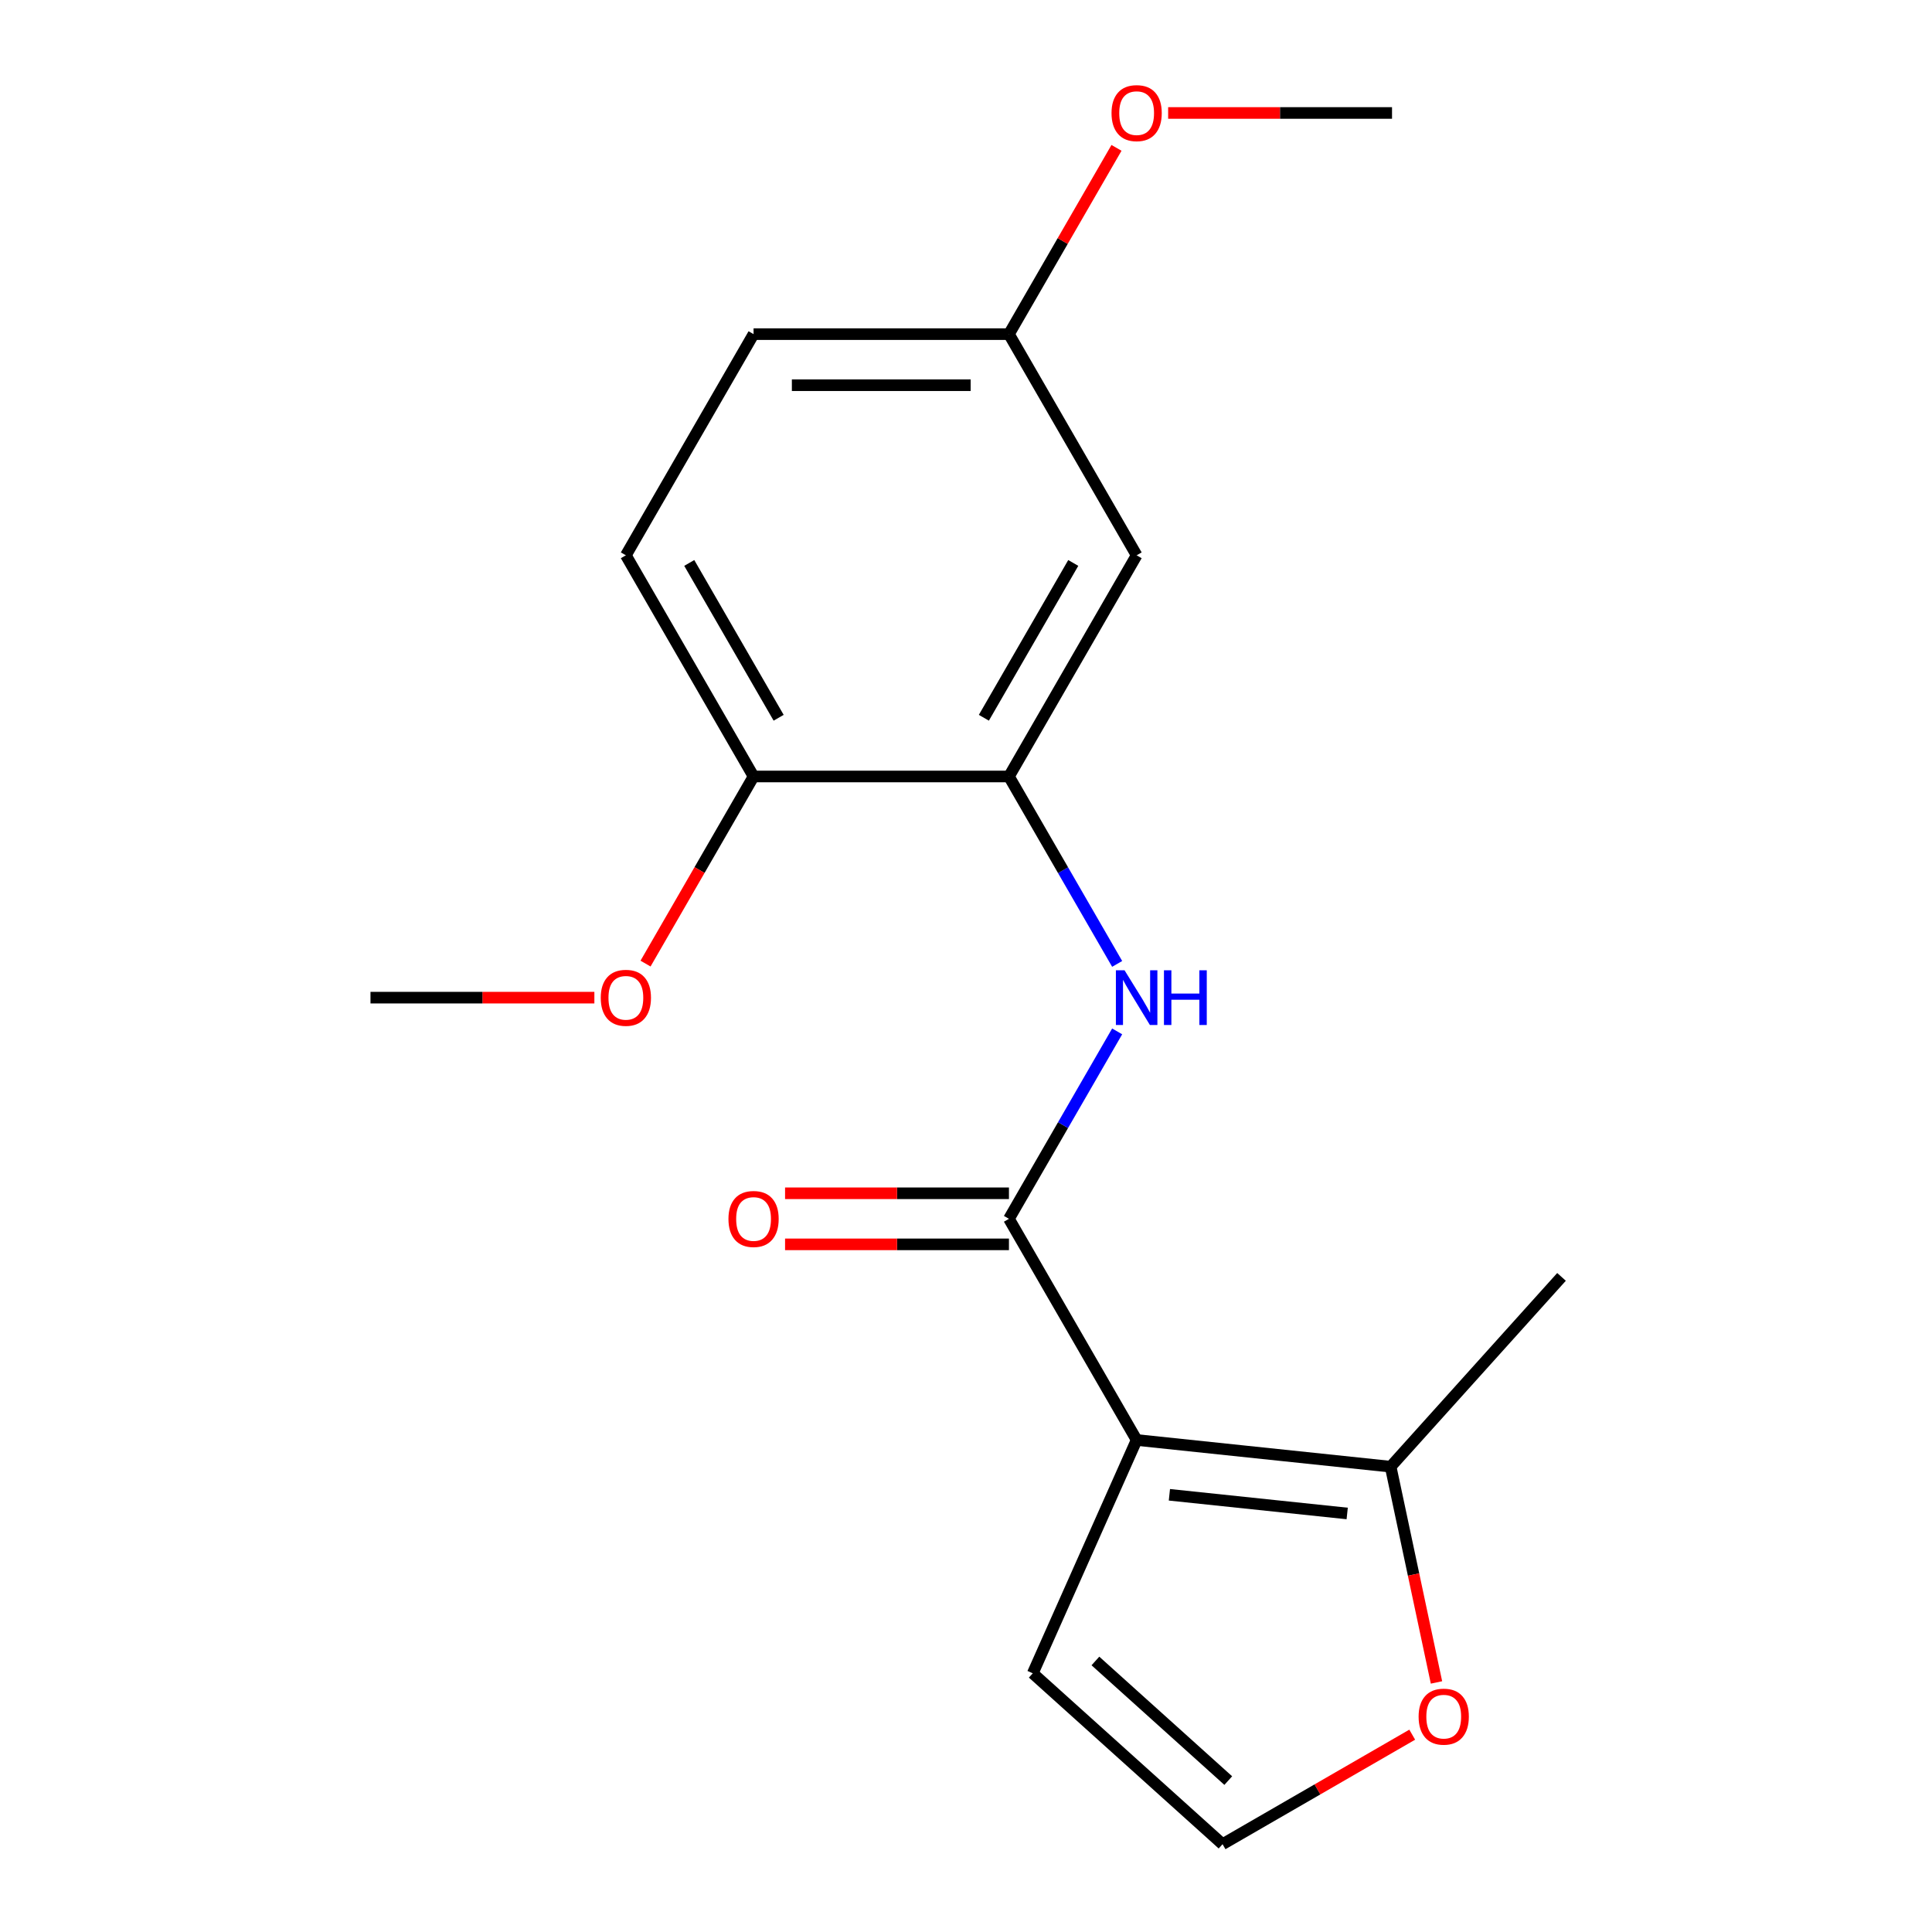 <?xml version='1.0' encoding='iso-8859-1'?>
<svg version='1.1' baseProfile='full'
              xmlns='http://www.w3.org/2000/svg'
                      xmlns:rdkit='http://www.rdkit.org/xml'
                      xmlns:xlink='http://www.w3.org/1999/xlink'
                  xml:space='preserve'
width='1000px' height='1000px' viewBox='0 0 1000 1000'>
<!-- END OF HEADER -->
<rect style='opacity:1.0;fill:#FFFFFF;stroke:none' width='1000' height='1000' x='0' y='0'> </rect>
<path class='bond-0' d='M 588.324,745.336 L 522.23,630.858' style='fill:none;fill-rule:evenodd;stroke:#000000;stroke-width:6px;stroke-linecap:butt;stroke-linejoin:miter;stroke-opacity:1' />
<path class='bond-3' d='M 588.324,745.336 L 719.787,759.153' style='fill:none;fill-rule:evenodd;stroke:#000000;stroke-width:6px;stroke-linecap:butt;stroke-linejoin:miter;stroke-opacity:1' />
<path class='bond-3' d='M 605.28,773.701 L 697.304,783.373' style='fill:none;fill-rule:evenodd;stroke:#000000;stroke-width:6px;stroke-linecap:butt;stroke-linejoin:miter;stroke-opacity:1' />
<path class='bond-4' d='M 588.324,745.336 L 534.559,866.095' style='fill:none;fill-rule:evenodd;stroke:#000000;stroke-width:6px;stroke-linecap:butt;stroke-linejoin:miter;stroke-opacity:1' />
<path class='bond-1' d='M 522.23,630.858 L 550.236,582.352' style='fill:none;fill-rule:evenodd;stroke:#000000;stroke-width:6px;stroke-linecap:butt;stroke-linejoin:miter;stroke-opacity:1' />
<path class='bond-1' d='M 550.236,582.352 L 578.241,533.845' style='fill:none;fill-rule:evenodd;stroke:#0000FF;stroke-width:6px;stroke-linecap:butt;stroke-linejoin:miter;stroke-opacity:1' />
<path class='bond-8' d='M 522.23,617.639 L 464.289,617.639' style='fill:none;fill-rule:evenodd;stroke:#000000;stroke-width:6px;stroke-linecap:butt;stroke-linejoin:miter;stroke-opacity:1' />
<path class='bond-8' d='M 464.289,617.639 L 406.348,617.639' style='fill:none;fill-rule:evenodd;stroke:#FF0000;stroke-width:6px;stroke-linecap:butt;stroke-linejoin:miter;stroke-opacity:1' />
<path class='bond-8' d='M 522.23,644.077 L 464.289,644.077' style='fill:none;fill-rule:evenodd;stroke:#000000;stroke-width:6px;stroke-linecap:butt;stroke-linejoin:miter;stroke-opacity:1' />
<path class='bond-8' d='M 464.289,644.077 L 406.348,644.077' style='fill:none;fill-rule:evenodd;stroke:#FF0000;stroke-width:6px;stroke-linecap:butt;stroke-linejoin:miter;stroke-opacity:1' />
<path class='bond-2' d='M 578.241,498.916 L 550.236,450.409' style='fill:none;fill-rule:evenodd;stroke:#0000FF;stroke-width:6px;stroke-linecap:butt;stroke-linejoin:miter;stroke-opacity:1' />
<path class='bond-2' d='M 550.236,450.409 L 522.23,401.903' style='fill:none;fill-rule:evenodd;stroke:#000000;stroke-width:6px;stroke-linecap:butt;stroke-linejoin:miter;stroke-opacity:1' />
<path class='bond-5' d='M 522.23,401.903 L 588.324,287.425' style='fill:none;fill-rule:evenodd;stroke:#000000;stroke-width:6px;stroke-linecap:butt;stroke-linejoin:miter;stroke-opacity:1' />
<path class='bond-5' d='M 509.249,371.513 L 555.515,291.378' style='fill:none;fill-rule:evenodd;stroke:#000000;stroke-width:6px;stroke-linecap:butt;stroke-linejoin:miter;stroke-opacity:1' />
<path class='bond-9' d='M 522.23,401.903 L 390.043,401.903' style='fill:none;fill-rule:evenodd;stroke:#000000;stroke-width:6px;stroke-linecap:butt;stroke-linejoin:miter;stroke-opacity:1' />
<path class='bond-6' d='M 719.787,759.153 L 731.656,814.99' style='fill:none;fill-rule:evenodd;stroke:#000000;stroke-width:6px;stroke-linecap:butt;stroke-linejoin:miter;stroke-opacity:1' />
<path class='bond-6' d='M 731.656,814.99 L 743.524,870.827' style='fill:none;fill-rule:evenodd;stroke:#FF0000;stroke-width:6px;stroke-linecap:butt;stroke-linejoin:miter;stroke-opacity:1' />
<path class='bond-15' d='M 719.787,759.153 L 808.238,660.919' style='fill:none;fill-rule:evenodd;stroke:#000000;stroke-width:6px;stroke-linecap:butt;stroke-linejoin:miter;stroke-opacity:1' />
<path class='bond-7' d='M 534.559,866.095 L 632.793,954.545' style='fill:none;fill-rule:evenodd;stroke:#000000;stroke-width:6px;stroke-linecap:butt;stroke-linejoin:miter;stroke-opacity:1' />
<path class='bond-7' d='M 566.984,859.716 L 635.748,921.631' style='fill:none;fill-rule:evenodd;stroke:#000000;stroke-width:6px;stroke-linecap:butt;stroke-linejoin:miter;stroke-opacity:1' />
<path class='bond-11' d='M 588.324,287.425 L 522.23,172.948' style='fill:none;fill-rule:evenodd;stroke:#000000;stroke-width:6px;stroke-linecap:butt;stroke-linejoin:miter;stroke-opacity:1' />
<path class='bond-18' d='M 730.966,897.865 L 681.879,926.205' style='fill:none;fill-rule:evenodd;stroke:#FF0000;stroke-width:6px;stroke-linecap:butt;stroke-linejoin:miter;stroke-opacity:1' />
<path class='bond-18' d='M 681.879,926.205 L 632.793,954.545' style='fill:none;fill-rule:evenodd;stroke:#000000;stroke-width:6px;stroke-linecap:butt;stroke-linejoin:miter;stroke-opacity:1' />
<path class='bond-10' d='M 390.043,401.903 L 323.949,287.425' style='fill:none;fill-rule:evenodd;stroke:#000000;stroke-width:6px;stroke-linecap:butt;stroke-linejoin:miter;stroke-opacity:1' />
<path class='bond-10' d='M 403.025,371.513 L 356.759,291.378' style='fill:none;fill-rule:evenodd;stroke:#000000;stroke-width:6px;stroke-linecap:butt;stroke-linejoin:miter;stroke-opacity:1' />
<path class='bond-13' d='M 390.043,401.903 L 362.084,450.329' style='fill:none;fill-rule:evenodd;stroke:#000000;stroke-width:6px;stroke-linecap:butt;stroke-linejoin:miter;stroke-opacity:1' />
<path class='bond-13' d='M 362.084,450.329 L 334.125,498.756' style='fill:none;fill-rule:evenodd;stroke:#FF0000;stroke-width:6px;stroke-linecap:butt;stroke-linejoin:miter;stroke-opacity:1' />
<path class='bond-12' d='M 323.949,287.425 L 390.043,172.948' style='fill:none;fill-rule:evenodd;stroke:#000000;stroke-width:6px;stroke-linecap:butt;stroke-linejoin:miter;stroke-opacity:1' />
<path class='bond-14' d='M 522.23,172.948 L 550.062,124.741' style='fill:none;fill-rule:evenodd;stroke:#000000;stroke-width:6px;stroke-linecap:butt;stroke-linejoin:miter;stroke-opacity:1' />
<path class='bond-14' d='M 550.062,124.741 L 577.894,76.535' style='fill:none;fill-rule:evenodd;stroke:#FF0000;stroke-width:6px;stroke-linecap:butt;stroke-linejoin:miter;stroke-opacity:1' />
<path class='bond-19' d='M 522.23,172.948 L 390.043,172.948' style='fill:none;fill-rule:evenodd;stroke:#000000;stroke-width:6px;stroke-linecap:butt;stroke-linejoin:miter;stroke-opacity:1' />
<path class='bond-19' d='M 502.402,199.385 L 409.871,199.385' style='fill:none;fill-rule:evenodd;stroke:#000000;stroke-width:6px;stroke-linecap:butt;stroke-linejoin:miter;stroke-opacity:1' />
<path class='bond-16' d='M 307.645,516.381 L 249.703,516.381' style='fill:none;fill-rule:evenodd;stroke:#FF0000;stroke-width:6px;stroke-linecap:butt;stroke-linejoin:miter;stroke-opacity:1' />
<path class='bond-16' d='M 249.703,516.381 L 191.762,516.381' style='fill:none;fill-rule:evenodd;stroke:#000000;stroke-width:6px;stroke-linecap:butt;stroke-linejoin:miter;stroke-opacity:1' />
<path class='bond-17' d='M 604.629,58.47 L 662.57,58.47' style='fill:none;fill-rule:evenodd;stroke:#FF0000;stroke-width:6px;stroke-linecap:butt;stroke-linejoin:miter;stroke-opacity:1' />
<path class='bond-17' d='M 662.57,58.47 L 720.511,58.47' style='fill:none;fill-rule:evenodd;stroke:#000000;stroke-width:6px;stroke-linecap:butt;stroke-linejoin:miter;stroke-opacity:1' />
<path  class='atom-2' d='M 582.064 502.221
L 591.344 517.221
Q 592.264 518.701, 593.744 521.381
Q 595.224 524.061, 595.304 524.221
L 595.304 502.221
L 599.064 502.221
L 599.064 530.541
L 595.184 530.541
L 585.224 514.141
Q 584.064 512.221, 582.824 510.021
Q 581.624 507.821, 581.264 507.141
L 581.264 530.541
L 577.584 530.541
L 577.584 502.221
L 582.064 502.221
' fill='#0000FF'/>
<path  class='atom-2' d='M 602.464 502.221
L 606.304 502.221
L 606.304 514.261
L 620.784 514.261
L 620.784 502.221
L 624.624 502.221
L 624.624 530.541
L 620.784 530.541
L 620.784 517.461
L 606.304 517.461
L 606.304 530.541
L 602.464 530.541
L 602.464 502.221
' fill='#0000FF'/>
<path  class='atom-7' d='M 734.271 888.532
Q 734.271 881.732, 737.631 877.932
Q 740.991 874.132, 747.271 874.132
Q 753.551 874.132, 756.911 877.932
Q 760.271 881.732, 760.271 888.532
Q 760.271 895.412, 756.871 899.332
Q 753.471 903.212, 747.271 903.212
Q 741.031 903.212, 737.631 899.332
Q 734.271 895.452, 734.271 888.532
M 747.271 900.012
Q 751.591 900.012, 753.911 897.132
Q 756.271 894.212, 756.271 888.532
Q 756.271 882.972, 753.911 880.172
Q 751.591 877.332, 747.271 877.332
Q 742.951 877.332, 740.591 880.132
Q 738.271 882.932, 738.271 888.532
Q 738.271 894.252, 740.591 897.132
Q 742.951 900.012, 747.271 900.012
' fill='#FF0000'/>
<path  class='atom-9' d='M 377.043 630.938
Q 377.043 624.138, 380.403 620.338
Q 383.763 616.538, 390.043 616.538
Q 396.323 616.538, 399.683 620.338
Q 403.043 624.138, 403.043 630.938
Q 403.043 637.818, 399.643 641.738
Q 396.243 645.618, 390.043 645.618
Q 383.803 645.618, 380.403 641.738
Q 377.043 637.858, 377.043 630.938
M 390.043 642.418
Q 394.363 642.418, 396.683 639.538
Q 399.043 636.618, 399.043 630.938
Q 399.043 625.378, 396.683 622.578
Q 394.363 619.738, 390.043 619.738
Q 385.723 619.738, 383.363 622.538
Q 381.043 625.338, 381.043 630.938
Q 381.043 636.658, 383.363 639.538
Q 385.723 642.418, 390.043 642.418
' fill='#FF0000'/>
<path  class='atom-14' d='M 310.949 516.461
Q 310.949 509.661, 314.309 505.861
Q 317.669 502.061, 323.949 502.061
Q 330.229 502.061, 333.589 505.861
Q 336.949 509.661, 336.949 516.461
Q 336.949 523.341, 333.549 527.261
Q 330.149 531.141, 323.949 531.141
Q 317.709 531.141, 314.309 527.261
Q 310.949 523.381, 310.949 516.461
M 323.949 527.941
Q 328.269 527.941, 330.589 525.061
Q 332.949 522.141, 332.949 516.461
Q 332.949 510.901, 330.589 508.101
Q 328.269 505.261, 323.949 505.261
Q 319.629 505.261, 317.269 508.061
Q 314.949 510.861, 314.949 516.461
Q 314.949 522.181, 317.269 525.061
Q 319.629 527.941, 323.949 527.941
' fill='#FF0000'/>
<path  class='atom-15' d='M 575.324 58.55
Q 575.324 51.75, 578.684 47.95
Q 582.044 44.15, 588.324 44.15
Q 594.604 44.15, 597.964 47.95
Q 601.324 51.75, 601.324 58.55
Q 601.324 65.43, 597.924 69.35
Q 594.524 73.23, 588.324 73.23
Q 582.084 73.23, 578.684 69.35
Q 575.324 65.47, 575.324 58.55
M 588.324 70.03
Q 592.644 70.03, 594.964 67.15
Q 597.324 64.23, 597.324 58.55
Q 597.324 52.99, 594.964 50.19
Q 592.644 47.35, 588.324 47.35
Q 584.004 47.35, 581.644 50.15
Q 579.324 52.95, 579.324 58.55
Q 579.324 64.27, 581.644 67.15
Q 584.004 70.03, 588.324 70.03
' fill='#FF0000'/>
</svg>
